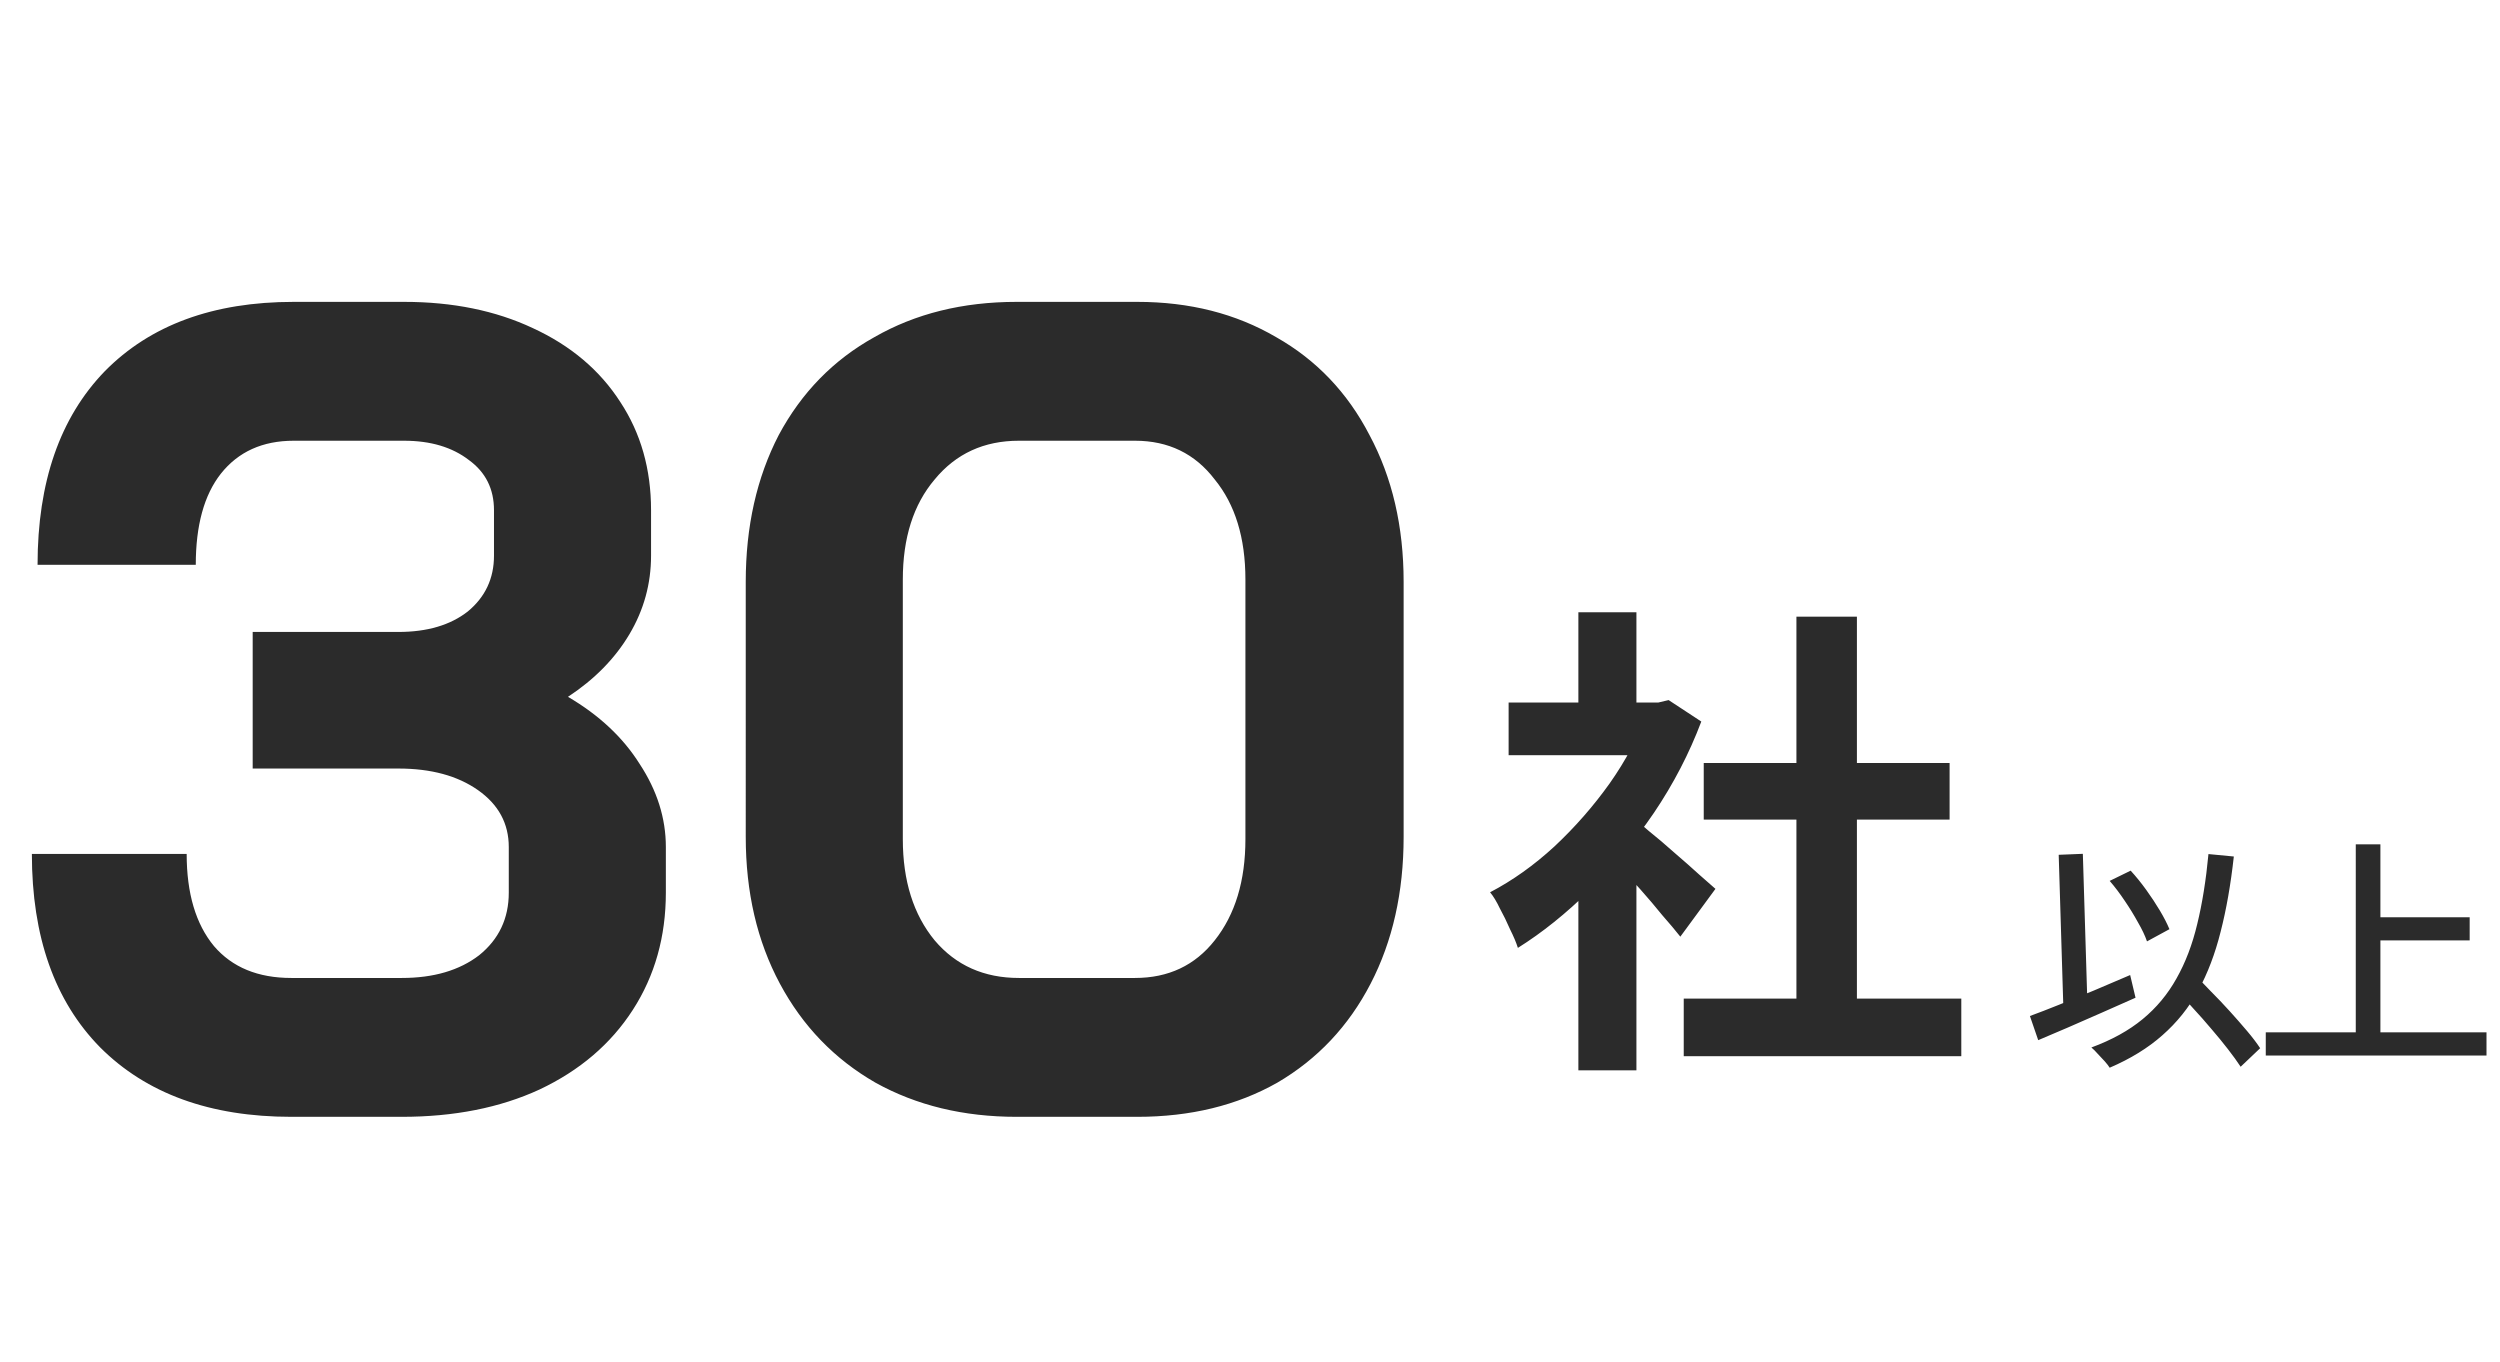 <svg width="246" height="134" viewBox="0 0 246 134" fill="none" xmlns="http://www.w3.org/2000/svg"><path d="M55.888 68.568c3.061 1.792 5.413 3.995 7.056 6.608 1.717 2.613 2.576 5.339 2.576 8.176v4.48c0 4.331-1.083 8.176-3.248 11.536-2.165 3.36-5.227 5.973-9.184 7.84-3.883 1.792-8.4 2.688-13.552 2.688H28.672c-7.989 0-14.261-2.277-18.816-6.832-4.48-4.555-6.72-10.901-6.72-19.04h15.232c0 3.883.896 6.907 2.688 9.072 1.792 2.091 4.331 3.136 7.616 3.136h10.864c3.136 0 5.675-.747 7.616-2.24 1.941-1.568 2.912-3.621 2.912-6.16v-4.48c0-2.315-1.008-4.181-3.024-5.6-2.016-1.419-4.629-2.128-7.84-2.128H24.864v-13.44H39.2c2.837 0 5.115-.672 6.832-2.016 1.717-1.419 2.576-3.248 2.576-5.488V50.2c0-2.091-.821-3.733-2.464-4.928-1.643-1.269-3.771-1.904-6.384-1.904H28.896c-3.061 0-5.451 1.083-7.168 3.248-1.643 2.091-2.464 5.077-2.464 8.96H3.696c0-8.139 2.203-14.485 6.608-19.04 4.48-4.555 10.677-6.832 18.592-6.832H39.76c4.779 0 8.997.859 12.656 2.576 3.733 1.717 6.608 4.144 8.624 7.28 2.016 3.061 3.024 6.608 3.024 10.64v4.48c0 2.763-.709 5.339-2.128 7.728-1.419 2.389-3.435 4.443-6.048 6.16Zm44.149 41.328c-5.227 0-9.856-1.12-13.888-3.36-4.032-2.315-7.168-5.563-9.408-9.744-2.24-4.181-3.36-8.997-3.36-14.448V57.256c0-5.451 1.083-10.267 3.248-14.448 2.24-4.181 5.376-7.392 9.408-9.632 4.032-2.315 8.699-3.472 14-3.472h11.872c5.152 0 9.707 1.157 13.664 3.472 3.957 2.24 7.019 5.451 9.184 9.632 2.24 4.181 3.36 8.997 3.36 14.448v25.088c0 5.451-1.083 10.267-3.248 14.448-2.165 4.181-5.227 7.429-9.184 9.744-3.957 2.24-8.549 3.36-13.776 3.36h-11.872Zm11.648-13.664c3.285 0 5.899-1.232 7.84-3.696 2.016-2.539 3.024-5.861 3.024-9.968V57.032c0-4.107-1.008-7.392-3.024-9.856-1.941-2.539-4.555-3.808-7.84-3.808h-11.424c-3.435 0-6.197 1.269-8.288 3.808-2.091 2.464-3.136 5.749-3.136 9.856v25.536c0 4.107 1.045 7.429 3.136 9.968 2.091 2.464 4.853 3.696 8.288 3.696h11.424ZM165.68 98.264h27.312v5.664H165.68v-5.664Zm1.968-23.184h24.192v5.568h-24.192V75.08Zm9.12-14.4h5.952V101h-5.952V60.68Zm-28.32 8.448h15.696v5.184h-15.696v-5.184Zm6.864 16.368 5.712-6.816v26.64h-5.712V85.496Zm0-25.248h5.712v11.28h-5.712v-11.28Zm5.088 20.064c.448.288 1.056.768 1.824 1.44.8.64 1.648 1.36 2.544 2.16.896.768 1.712 1.488 2.448 2.16.736.64 1.264 1.104 1.584 1.392l-3.456 4.704c-.48-.608-1.072-1.312-1.776-2.112-.672-.832-1.392-1.68-2.16-2.544-.768-.864-1.52-1.68-2.256-2.448-.736-.768-1.36-1.408-1.872-1.92l3.12-2.832Zm1.68-11.184h1.104l1.008-.24L167.408 71c-1.184 3.136-2.736 6.128-4.656 8.976-1.92 2.816-4.032 5.36-6.336 7.632-2.304 2.272-4.656 4.16-7.056 5.664-.16-.512-.416-1.12-.768-1.824-.32-.736-.656-1.424-1.008-2.064-.32-.672-.64-1.2-.96-1.584 2.208-1.152 4.32-2.656 6.336-4.512 2.016-1.888 3.824-3.952 5.424-6.192 1.6-2.272 2.832-4.592 3.696-6.96v-1.008ZM207.592 86.68l2.064-1.008c.528.576 1.04 1.208 1.536 1.896s.944 1.368 1.344 2.04c.4.672.712 1.28.936 1.824l-2.208 1.2c-.192-.56-.488-1.184-.888-1.872-.384-.704-.816-1.408-1.296-2.112-.48-.72-.976-1.376-1.488-1.968Zm-7.848 13.296c.832-.304 1.784-.672 2.856-1.104 1.072-.432 2.208-.896 3.408-1.392 1.216-.512 2.416-1.024 3.6-1.536l.528 2.232c-1.104.48-2.224.976-3.36 1.488-1.12.496-2.216.976-3.288 1.44-1.056.448-2.032.864-2.928 1.248l-.816-2.376ZM214 97.264l1.752-1.56c.56.56 1.152 1.168 1.776 1.824.64.64 1.264 1.296 1.872 1.968.608.672 1.176 1.32 1.704 1.944.528.624.96 1.192 1.296 1.704l-1.92 1.824c-.336-.512-.752-1.088-1.248-1.728-.496-.64-1.04-1.304-1.632-1.992-.592-.704-1.2-1.392-1.824-2.064-.608-.688-1.2-1.328-1.776-1.92Zm3.312-13.224 2.496.24c-.304 2.752-.736 5.216-1.296 7.392-.544 2.176-1.28 4.112-2.208 5.808-.928 1.68-2.104 3.144-3.528 4.392-1.408 1.248-3.136 2.312-5.184 3.192-.096-.16-.256-.368-.48-.624-.224-.24-.456-.488-.696-.744-.224-.256-.432-.464-.624-.624 2-.736 3.68-1.664 5.04-2.784 1.36-1.12 2.472-2.456 3.336-4.008.88-1.552 1.56-3.336 2.04-5.352.496-2.032.864-4.328 1.104-6.888Zm-14.736.072 2.376-.096.48 15.768-2.376.072-.48-15.744Zm30.528 6.144h9.912v2.28h-9.912v-2.28Zm-10.152 11.328h21.72v2.28h-21.72v-2.28Zm8.856-18.504h2.424v19.728h-2.424V83.08Z" fill="#2B2B2B"/></svg>